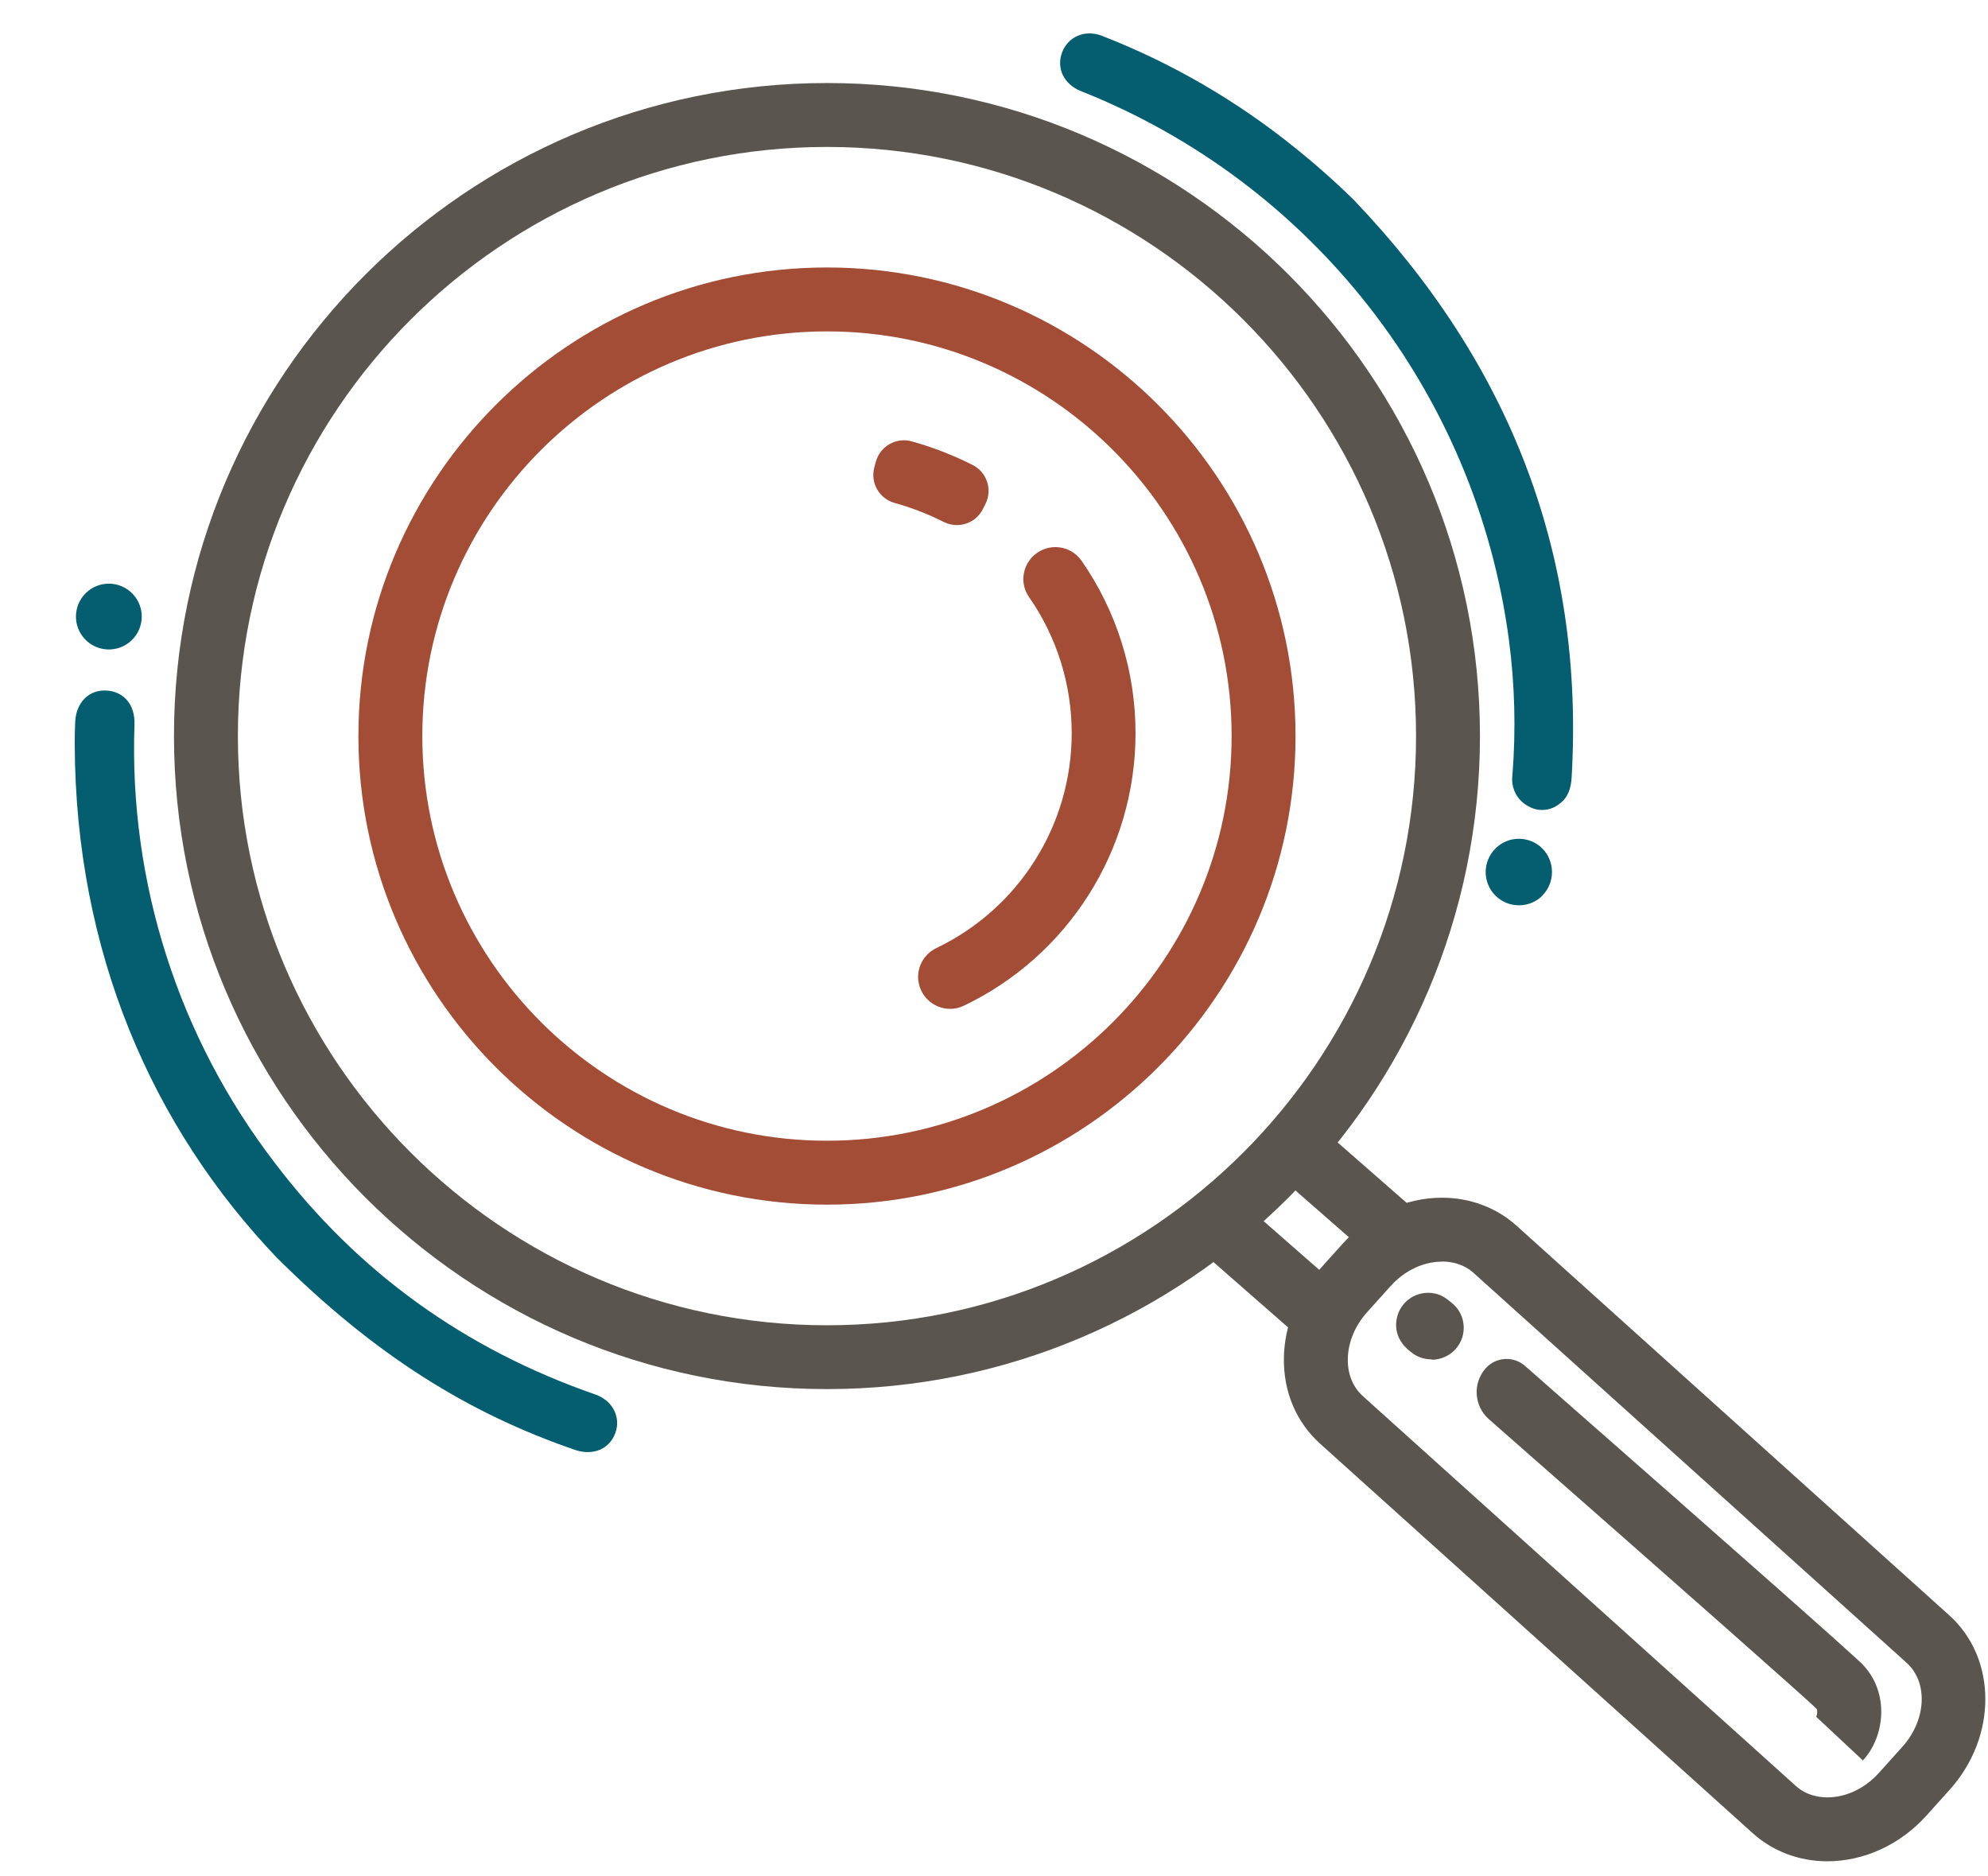 <?xml version="1.0" encoding="UTF-8"?><svg id="Layer_1" xmlns="http://www.w3.org/2000/svg" viewBox="0 0 220.54 208.13"><defs><style>.cls-1{fill:#5a564f;}.cls-2{fill:#045e6f;}.cls-3{fill:#a44d36;}</style></defs><polygon class="cls-1" points="143.96 148.18 133.29 138.84 139.62 134.97 147.23 141.63 143.96 148.18"/><polygon class="cls-1" points="151.04 138.47 142.64 131.12 147.74 126.16 156.95 134.22 151.04 138.47"/><path class="cls-1" d="m202.71,206.47c-3.1,0-6.02-1.1-8.24-3.09l-48.03-43.24c-2.64-2.38-4.07-5.75-4.01-9.5.05-3.56,1.46-7.06,3.97-9.84l2.58-2.87c2.9-3.22,6.91-5.07,11-5.07,3.1,0,6.02,1.1,8.24,3.09l48.03,43.24c5.31,4.79,5.33,13.46.04,19.34l-2.58,2.87c-2.9,3.22-6.91,5.07-11,5.07Zm-42.73-66.52c-2.08,0-4.17.99-5.73,2.73l-2.58,2.87c-1.36,1.51-2.12,3.35-2.15,5.2-.03,1.67.57,3.13,1.67,4.12l48.03,43.24c1.17,1.05,2.54,1.27,3.5,1.27,2.08,0,4.17-.99,5.73-2.73l2.58-2.87c2.68-2.97,2.89-7.16.48-9.33l-48.03-43.24c-1.17-1.05-2.54-1.27-3.5-1.27Z"/><path class="cls-1" d="m91.74,154.09c-39.94,0-72.44-32.5-72.44-72.44S51.8,9.21,91.74,9.21s72.44,32.5,72.44,72.44-32.5,72.44-72.44,72.44Zm0-137.79c-36.04,0-65.35,29.32-65.35,65.35s29.32,65.36,65.35,65.36,65.35-29.32,65.35-65.36S127.77,16.3,91.74,16.3Z"/><path class="cls-3" d="m91.74,133.63c-28.66,0-51.98-23.32-51.98-51.98s23.32-51.98,51.98-51.98,51.98,23.32,51.98,51.98-23.32,51.98-51.98,51.98Zm0-96.87c-24.75,0-44.89,20.14-44.89,44.89s20.14,44.89,44.89,44.89,44.89-20.14,44.89-44.89-20.14-44.89-44.89-44.89Z"/><path class="cls-1" d="m206.66,195.28l-5.18-4.84c.12-.18.16-.76.04-.89-1.02-1.02-14.54-12.97-36.35-32.12-1.65-1.45-1.82-3.98-.37-5.63h0c1.13-1.29,3.09-1.41,4.38-.28,23.91,20.99,36.5,32.13,37.45,33.12,3.03,3.14,2.46,8.04.03,10.64Z"/><path class="cls-1" d="m158.81,150.79h-.04c-.81,0-1.63-.28-2.29-.85h0s0,0,0,0c0,0,0,0,0,0,0,0,0,0,0,0h0s0,0-.02-.01l-.28-.24s0,0,0,0l-.09-.08h0c-1.69-1.57-1.18-3.39-.98-3.91.52-1.38,1.84-2.29,3.32-2.29,1.09,0,1.79.44,2.34.89h0s.16.13.16.13c.88.64,1.45,1.68,1.45,2.86,0,1.96-1.59,3.54-3.54,3.54Z"/><path class="cls-3" d="m102.04,109.5h0c-.58-1.71.22-3.56,1.85-4.34,9.09-4.35,15-13.57,15-23.83,0-5.44-1.67-10.7-4.74-15.11-1.02-1.46-.76-3.45.57-4.63h0c1.58-1.41,4.05-1.13,5.26.61,3.89,5.59,5.99,12.25,5.99,19.13,0,13.03-7.52,24.73-19.06,30.24-1.91.91-4.19-.07-4.87-2.07Z"/><path class="cls-3" d="m104.69,57.9h0c-1.74-.88-3.57-1.59-5.45-2.11h0c-1.71-.48-2.72-2.25-2.24-3.97l.17-.62c.48-1.71,2.25-2.72,3.97-2.24h.01c2.33.65,4.59,1.53,6.75,2.62h0c1.59.8,2.22,2.74,1.42,4.33l-.29.57c-.8,1.59-2.74,2.22-4.33,1.42Z"/><path class="cls-2" d="m30.83,139.64c-14.02-14.64-22.43-34.09-22.54-56.96,0-.86.01-1.73.05-2.59.1-2.18,1.54-3.61,3.49-3.49s3.16,1.63,3.09,3.74c-.63,17.55,4.89,34.78,15.6,48.7,9.23,12.15,21.1,20.64,35.5,25.64,1.94.67,2.89,2.52,2.24,4.29s-2.46,2.54-4.45,1.87c-11.91-4.08-22.28-10.58-32.97-21.2Z"/><path class="cls-2" d="m150.31,22.31c17.06,17.9,25.49,39.06,24.04,63.94-.07,1.17-.38,2.22-1.36,2.92-.97.79-2.33.9-3.41.28-1.27-.65-1.99-2.03-1.8-3.45.4-5.04.27-10.11-.4-15.12-3.66-27.35-21.81-50.59-47.46-60.77-1.89-.75-2.74-2.52-2.11-4.26s2.51-2.63,4.45-1.87c7.76,3.02,15,7.23,21.47,12.47,2.29,1.84,4.49,3.79,6.59,5.86Z"/><path class="cls-2" d="m14.72,65.88c1.39,1.46,1.33,3.77-.13,5.16-1.46,1.39-3.77,1.33-5.16-.13-1.39-1.46-1.33-3.77.13-5.16,1.46-1.39,3.77-1.33,5.16.13h0Z"/><path class="cls-2" d="m171.1,99.36c-1.45,1.43-3.78,1.42-5.22-.03-1.43-1.45-1.42-3.78.03-5.22,1.43-1.42,3.74-1.42,5.18,0,1.44,1.45,1.44,3.79,0,5.25Z"/></svg>